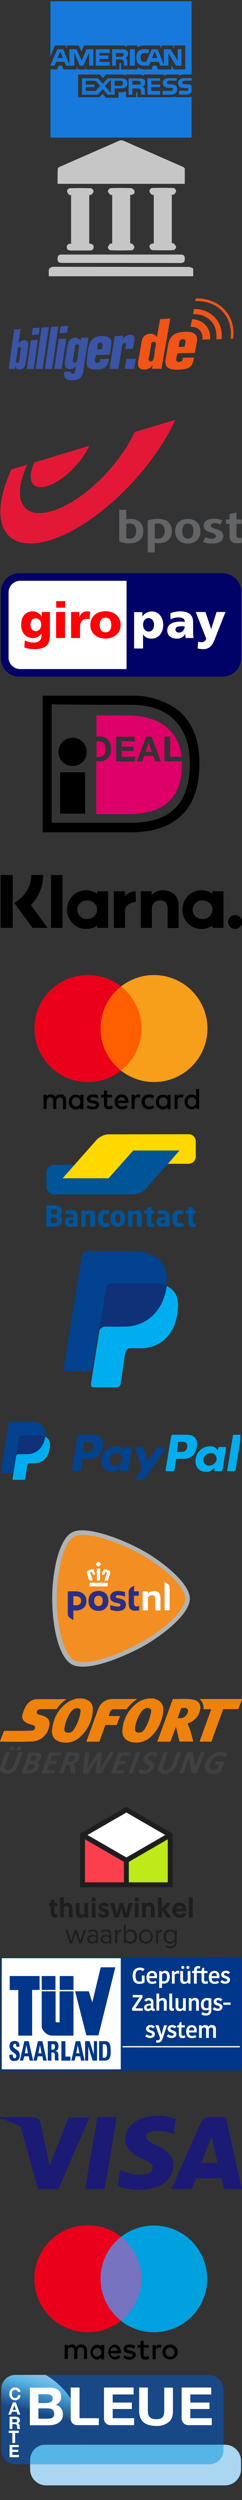 <svg width="192" height="1980" id="Logos" xmlns="http://www.w3.org/2000/svg" xmlns:xlink="http://www.w3.org/1999/xlink" viewBox="0 0 192 1980"><rect x="0" y="0" width="192" height="1980" fill="#333333" stroke="none"/><style>.st0{fill:#1679db}.st2{fill:#f05417}.st3{fill:#3a54a6}.st4{fill:#e31837}.st7{fill:#fff}.st20{fill:#ef820c}.st21{fill:#404040}.st22{fill:#1b1b76}.st23{fill:#005498}.st26{fill:#eb001b}.st35{opacity:.71}.st36{fill:#00378a}.st38{fill:#dd0069}.st39{fill:#1e1e1e}</style><g id="AmericanEx"><path class="st0" d="M135.5 72H129v3h6.5c3.2 0 5-1.4 5-4.3 0-1.4-.3-2.2-.9-2.8-.7-.7-1.9-1-3.6-1.1l-1.7-.1c-.5 0-.9 0-1.2-.2-.4-.1-.7-.5-.7-1 0-.4.1-.9.5-1.2.3-.2.7-.4 1.3-.4h6v-2h-6.5c-3.3 0-4.5 1.8-4.5 3.7 0 4.2 3.7 3.9 6.6 4 .6 0 .9 0 1.1.2.2.2.4.5.4.8l-.4.9c-.4.4-.8.5-1.4.5zM92 47h3.5c1.1 0 1.8.2 2.3.7.6.6.5 1.8.5 2.6V52h2.7v-2.5c0-1.2.2-1.8-.3-2.4-.3-.4-.7-.8-1.4-1.1.8-.3 2.3-1.4 2.3-3.5 0-1.5-.6-2.3-1.6-2.9-1-.6-2.2-.6-3.8-.6H89v13h3v-5zm0-5h4c.6 0 1.1-.2 1.5 0s.7.5.7 1.1-.2 1.2-.7 1.4c-.4.3-.9.5-1.5.5h-4v-3z"/><path class="st0" d="M40 1v43.9l3.6-8.9h8.2l1.1 2.4V36h9.6l2.1 4.8 2.1-4.8h30.6c1.4 0 2.6.5 3.6 1.3V36h8v1.3c2-.8 3.6-1.3 5.6-1.3h12.2l1.3 2.4V36h8.9l1.1 2.4V36h9v19h-9l-2-3.1V55h-10.7l-1.2-3h-2.7l-1.2 3h-5.7c-2.2 0-4.4-.9-5.4-1.5V55H96v-4.5c0-.6-.4-.5-.8-.5h-.5v5H68v-2.6l-.6 2.6h-5.5l-.9-2.6V55H50.4l-1.2-3h-2.7l-1.2 3H40v54h112V76.5c-1 .6-2.8.5-4.5.5H139v-.8c-1 .8-2.4.8-4 .8h-26v-3.9c0-.5.2-.1-.4-.1h-.6v4h-8v-4.6c-2 .6-3.3.6-4.7.6H94v4.4H83.9l-2.4-3.1-2.7 2.7H62V59h17.2l2.4 2.8 2.6-2.8h11.4c1.3 0 3.4.1 4.4 1v-1h10.2c1 0 2.8.2 3.8 1v-1h15.9v1.1c.8-.7 2.4-1.1 3.8-1.1h8.3v1c1-.7 2.5-1 4.2-1h5.8V1H40z"/><path class="st0" d="M87 49h-8v-2.3h7V44h-7v-2h8v-3H76v13h11v-3zm54.3 16.7c0 4.2 3.7 3.9 6.7 4 .5 0 .9 0 1.1.2.2.2.4.5.4.8l-.4.9c-.3.3-.7.3-1.3.3H142v3h5.8c2 0 3.2-.8 4.2-1.9v-4.9l-.2-.3c-.7-.7-1.8-1-3.6-1.1h-1.7c-.5 0-.9 0-1.2-.2-.4-.1-.7-.5-.7-1 0-.4.1-.9.5-1.2.3-.2.7-.4 1.3-.4h5.7v-2h-6.2c-3.4.1-4.6 1.9-4.6 3.8zM114.5 52h3.7l1.2-3h6.6l1.2 3h6.4v-9.9l6 9.9h4.4V39h-3v9.1l-5.7-9.1H130v12.4L125.1 39h-4.7L116 49h-1.4c-.8 0-1.7 0-2.2-.6-.6-.7-.9-1.6-.9-3s.4-2.3.9-2.8c.6-.6 1.3-.6 2.4-.6h3.2v-3h-3.3c-2.2 0-3.8.4-4.8 1.5-1.4 1.4-1.7 3.2-1.7 5.1 0 2.4.6 3.9 1.7 5s3.1 1.4 4.6 1.4zm8.2-11.3l2.2 5.3h-4.3l2.1-5.3zM103 39h4v13h-4V39zM52.3 52H59V41.7L63.3 52h2.8l4.6-10.3V52H74V39h-5.4l-3.8 9-4.1-9H55v12.4L50.2 39h-4.7l-5.6 13h3.4l1.2-3h6.6l1.2 3zm-6.7-6l2.2-5.3L50 46h-4.4zm69.6 19.2c0-1.5-.6-2.1-1.6-2.7-1-.6-2.2-.4-3.8-.4H102v13h3v-5h4c1.1 0 1.9.1 2.4.6.6.6.6 1.8.6 2.6V75h3v-2.8c0-1.2-.1-1.8-.5-2.4a3 3 0 0 0-1.5-1.1c.8-.4 2.2-1.4 2.2-3.5zm-4.2 1.7c-.4.2-.9.1-1.6.1H105v-3h4.5c.6 0 1.1.2 1.5.4.4.2.7.6.7 1.2s-.3 1-.7 1.3zm16-2.9v-2h-10v13h10v-2.9l-7-.1v-3h7v-2h-7v-3h7zm-31.3-2H85.6l-4 4.3-3.9-4.3H65v13h12.5l4-4.4 3.9 4.4H91v-5h4.5c2.8 0 5.5-.4 5.5-4 0-3.7-2.8-4-5.3-4zM75.9 72H68v-3h7v-2h-7v-3h8l3.5 4-3.6 4zM88 73.6l-4.8-5.4L88 63v10.6zm7.6-5.6H91v-4h4.7c1.1 0 1.9.8 1.9 1.9 0 1.2-.8 2.1-2 2.1z"/></g><path d="M38.7 213.6c.8-1.8 2.2-2.3 4.1-2.3l106.8.1c1.3 0 2.5.8 3.7 1.2v6.2H38.7v-5.2zm107.9-68H45.7c0-4.1-.1-8 .1-11.9 0-.5.8-1.3 1.4-1.5l47.7-20.9c.8-.3 2-.2 2.9.1a22046 22046 0 0 1 47.2 20.7c.7.3 1.6 1 1.6 1.6v11.9zm-75.8 47.3c2.1.1 3.6.8 3.5 3-.2 2.3-1.9 2.5-3.8 2.5H56.8c-1.8 0-3.6-.1-3.8-2.4-.2-2.2 1.2-3 3.4-3v-38.4c-.5-.1-1.4-.1-1.7-.5-.7-.8-1.6-1.9-1.5-2.9 0-.8 1.3-2.1 2-2.1a241 241 0 0 1 17 0c.7 0 1.9 1.4 2 2.2s-.7 1.9-1.4 2.7c-.4.4-1.2.4-2 .5v38.4zm18.2-.1v-38.3c-.5-.1-1.2 0-1.5-.3-.8-.9-2-2-1.9-2.9s1.5-2.3 2.4-2.3c5.3-.2 10.7-.2 16 0 1 0 2.5 1.4 2.7 2.4.4 2.2-1.3 2.9-3.4 3v38.3c.6.2 1.5.2 1.9.6.7.7 1.5 1.9 1.4 2.7s-1.3 2.2-2 2.2c-5.7.2-11.3.2-17 0-.7 0-2-1.4-2-2.1 0-.9.8-2 1.5-2.9.3-.3 1.2-.3 1.9-.4zm33 0v-38.3c-.7-.2-1.6-.2-2.1-.7-.7-.8-1.4-1.9-1.3-2.8.1-.8 1.2-2 1.8-2.1 5.8-.2 11.5-.2 17.3 0 .7 0 1.9 1.4 2 2.2.1.9-.7 1.9-1.4 2.7-.4.4-1.2.4-2 .5v38.3c.6.1 1.3 0 1.7.4.7.8 1.8 1.9 1.7 2.8-.1.9-1.4 2.3-2.1 2.3-5.6.2-11.2.2-16.8 0-.8 0-2.1-1.6-2.2-2.5-.3-2 1.4-2.6 3.4-2.8zm-25.9 15.4H49.4c-3.1 0-3.9-.9-3.7-3.8.1-1.9 1-2.8 2.9-2.8h93.9c2 0 3.9-.1 4.1 2.7.2 3-.6 4-3.8 4l-46.7-.1z" fill="#c6c6c6" id="Bank"/><g id="Billiger"><g id="cmisc2svg" transform="translate(-535.3 -589.2)"><g id="cg7781" transform="translate(4 -4)"><path id="cpath5" class="st2" d="M691.9 861.8c.7-5.7-3.3-10-9.4-9.7l1.1-6.1c8.8.2 15.3 7.1 14.4 16l-6.2.2.1-.4"/><path id="cpath7" class="st2" d="M686.7 829.6c18.4-.6 32 13.2 29.6 31.8l-2.1.1c2.4-17.6-10.4-30.6-28-29.8l.5-2.1"/><path id="cpath9" class="st2" d="M685.2 837.9c13.5-.1 23.5 10.2 21.9 23.9l-4.1.2c.2-5.2-.3-10-3.9-14.1a17.9 17.9 0 0 0-14.6-5.8l.7-4.2"/><path id="cpath11" class="st3" d="M545.5 869.2c.4-1.6 2.1-1.5 2.3 0 .1.8-.3 2.1-.4 3-.3 2.2-.2 5.2-1.1 7.3-.6 1.4-2 1.6-2.3 0-.1-.8.3-2 .4-2.7l1.1-7.6zm-7.3 16.2h4.8l.3-2.3h.1c.6 2.3 2.3 3.1 4.6 2.6 2.2-.5 3-2.1 3.5-4.2.5-2.3.7-4.7 1.1-7 .3-2.4.8-4.8 1-7.2.1-1.5.3-3.3-1.1-4.2-2.1-1.4-5.2.2-6.4 2.1h-.1l1.6-11.4-5.1.4-4.3 31.2"/><path id="cpath13" class="st3" d="M552.6 885.4h5.4l3.3-23-5.5.3-3.2 22.7zm3.9-27l5.5-.3.8-5.4-5.5.4-.8 5.3"/><path id="cpath15" class="st3" d="M559.6 885.4h5.5l4.9-33.2-5.7.4-4.7 32.8"/><path id="cpath17" class="st3" d="M566.9 885.4h5.7l5-33.7-5.8.4-4.9 33.3"/><path id="cpath19" class="st3" d="M574.3 885.4h5.9l3.7-24-6 .3-3.6 23.7zm4.2-28.3l6-.3.9-5.6-6 .4-.9 5.5"/><path id="cpath21" class="st3" d="M590.8 867.4c.4-2 3-2 3.2 0 .1 1.1-.4 2.5-.5 3.6-.4 2.5-.3 5.7-1.2 8.1-.7 1.8-3 2-3.2-.1-.1-1 .4-2.3.5-3.3l1.2-8.3zm-8 12.3c-.4 2.2-.1 4.8 2.3 5.6a6 6 0 0 0 6.3-2.1h.1c-.2 1.4-.3 3-.7 4.3-.3 1.1-.6 1.8-1.9 1.7-1-.1-1.7-.5-1.3-1.6h-5.3c-.5 3.2-.1 5.8 3.5 6.5 3 .6 7.7.4 9.8-2.2 1.9-2.3 2-6.5 2.4-9.4l3.5-22-5.9.3-.4 2.3h-.1c-1.7-3.5-6.7-3.1-8.8-.1-1.2 1.7-1.4 3.7-1.7 5.7l-1.8 11"/><path id="cpath23" class="st3" d="M600.2 877.9c-.3 2.4-.6 5.3 1.7 6.8 2.2 1.5 5.9 1.2 8.4 1 5.1-.5 6.8-3.5 7.5-8.3l-6.9.1c-.1.8-.2 1.9-.8 2.5-.8.8-3 .8-3.4-.4-.4-1.2.6-3.9.8-5.2l10.8-.2 1.3-8c.3-2.5.2-4.9-2.4-6-2.5-1.2-5.9-.9-8.6-.4-7.8 1.6-7.4 11.8-8.4 18.1zm8.6-11.7c.4-2.1 3.6-2.4 3.8-.2.1 1.1-.4 2.6-.6 3.8l-3.7.1.5-3.7"/><path id="cpath25" class="st3" d="M618.2 885.4h7l2.4-14.5c.2-1.5.2-3.7.9-5 .8-1.4 2.7-1.5 2.8.1.1 1.1-.5 2.6-.7 3.7l6.2-.2 1.2-7.2c.7-6.1-7-4.3-9.2-.6h-.1l.4-2.6-6.8.3-4.1 26"/><path id="cpath27" class="st3" d="M630.2 885.4h7.4l1.4-8.1-7.4.1-1.4 8"/><path id="cpath29" class="st2" d="M641.1 878.5c-.5 2.7-.8 6 2.3 7a7.7 7.7 0 0 0 8.8-3h.1l-.5 2.8h7.6l7-39.9-8.1.6-2.5 14.2h-.1c-2-3.7-8.1-3.3-10.5-.3-1.3 1.6-1.5 3.9-1.9 5.9l-2.2 12.7zm10.2-13c.4-2.1 3.7-2.2 3.7.1 0 1.2-.4 2.5-.6 3.7-.5 2.7-.5 6.2-1.5 8.7-.8 1.9-3.4 2.1-3.7-.1-.1-1.1.5-2.6.7-3.7l1.4-8.7"/><path id="cpath31" class="st2" d="M662.8 877c-.5 3-.6 6.5 2.7 8 2.9 1.3 6.9 1 10 .8 2.6-.2 5.5-.7 7.3-2.8 1.6-1.8 2-4.3 2.4-6.6l-8.8.1c-.2 1.3-.2 2.6-1.6 3.1-1.1.5-3.2.4-3.6-.9-.5-1.4.7-4.2.9-5.7l13.8-.3 1.7-9.1c1.3-8.2-7.4-8.2-13.4-7.2-6.2 1-8.6 4.7-9.7 10.6a348 348 0 0 1-1.7 10zm10.9-13.2c.4-2.3 4.9-2.8 4.8-.1 0 1.3-.5 2.8-.8 4.1l-4.7.2.7-4.2"/></g></g></g><g id="DBPost"><path class="st4" d="M139.1 332.5C120 374.2 75.4 417 39.4 427.9c-36.1 10.9-49.6-14.2-30.3-56.2l12.5-3.7c-12.7 27.4-3.8 43.9 19.8 36.7 23.6-7.1 52.9-35.2 65.4-62.5l32.3-9.7z"/><path class="st4" d="M27.3 366.2c-6.5 14-1.9 22.4 10.1 18.8s27-17.9 33.4-31.9l-43.5 13.1z"/><path d="M126 430.2c-1.2 0-2.5-.2-3.2-.4v7.7h-5.6v-25.2c1.6-.7 4.8-1.4 8.1-1.4 7.1 0 11 3.6 11 9.7 0 5.8-3.6 9.6-10.3 9.6zm-.6-15.6c-1 0-2.1.2-2.6.4v11.3c.4.2 1.6.3 2.6.3 3.5 0 5.3-2.5 5.3-6 0-3.8-1.9-6-5.3-6zm23.6 15.9c-6.4 0-10-4.2-10-9.8s3.6-9.7 10-9.7 10 4.2 10 9.7c0 5.6-3.6 9.8-10 9.8zm0-15.9c-2.9 0-4.4 2.3-4.4 6s1.5 6 4.4 6c3 0 4.4-2.2 4.4-6 .1-3.7-1.4-6-4.4-6zm19.2 15.9c-2.8 0-5.5-.6-7.1-1.4l1.8-3.6c1.1.6 3.6 1.2 5.1 1.2 2 0 3.3-.8 3.3-2.1 0-1.4-1.4-2-3.4-2.6-2.8-.9-6.3-2-6.3-5.7 0-3.3 2.9-5.5 8.1-5.5 2.8 0 5.1.6 6.8 1.4l-1.7 3.2a11 11 0 0 0-4.4-1.1c-1.9 0-3.1.8-3.1 1.9 0 1.4 1.4 2 3.4 2.6 2.9.9 6.5 1.9 6.5 5.7 0 3.7-3.1 6-9 6zm20.2-.2c-4.3 0-6.3-2-6.3-5.9v-9.5h-2.8v-3.5h2.8v-4.2l5.5-1.3v5.5h4.1v3.5h-4.1v9.2c0 1.5 1.1 2 2.5 2 .6 0 1.2-.1 1.6-.3v3.9c-.6.4-2 .6-3.3.6zm-74.7-9.7c0 6.1-3.9 9.7-11 9.7a21 21 0 0 1-8.1-1.4v-25.2h5.6v7.7c.7-.2 2-.4 3.2-.4 6.7-.1 10.3 3.8 10.3 9.6zm-5.6 0c0-3.5-1.8-6-5.3-6-1 0-2.2.2-2.6.3v11.3c.5.2 1.6.4 2.6.4 3.4 0 5.3-2.2 5.3-6z" fill="#636466"/></g><g id="GiroPay"><g id="elayer1"><path id="e_92653320" d="M.7 468.7c0-8.1 6.6-14.7 14.8-14.7h161c8.2 0 14.8 6.6 14.8 14.7v52.5c0 8.1-6.6 14.7-14.8 14.7h-161C7.3 536 .7 529.4.7 521.3v-52.6z" fill="#000268"/><path id="e_92186184" class="st7" d="M6.8 469.2v51.5c0 5.1 4.1 9.2 9.2 9.2h84.4V460H16a9.2 9.2 0 0 0-9.2 9.2zm115.4 25.5c0 3.3-1.6 5.5-4.3 5.5-2.4 0-4.4-2.3-4.4-5.3 0-3.1 1.7-5.4 4.4-5.4 2.7.1 4.3 2.5 4.3 5.2zm-15.8 18.9h7.1v-11.2h.1c1.3 2.5 4 3.4 6.5 3.4 6.1 0 9.4-5.1 9.4-11.1 0-5-3.1-10.4-8.8-10.4-3.2 0-6.2 1.3-7.7 4.2v-3.7h-6.6v28.8zm32.8-14.9c0-2 1.9-2.7 4.3-2.7l3 .1c0 2.4-1.7 4.9-4.4 4.9-1.6 0-2.9-.8-2.9-2.3zm14.4 6.6c-.3-1.6-.4-3.2-.4-4.9v-7.7c0-6.3-4.5-8.5-9.8-8.5-3 0-5.7.4-8.2 1.5l.1 4.8c2-1.1 4.3-1.5 6.6-1.5 2.6 0 4.7.8 4.7 3.6-.9-.2-2.2-.3-3.3-.3-3.8 0-10.6.8-10.6 7 0 4.5 3.6 6.5 7.7 6.5a7 7 0 0 0 6.5-3.7h.1l.2 3.2h6.4zm3.2 8.3c1.5.3 2.9.5 4.4.5 6.5 0 8.1-5 10.1-10.2l7.6-19.2h-7.1l-4.2 13.4h-.1l-4.5-13.4h-7.7l8.3 21.1a3.6 3.6 0 0 1-3.6 2.8c-1 0-1.9-.1-2.8-.4l-.4 5.4z"/><path id="e_47303032" d="M24.2 494.8c0-2.8 1.4-5.1 4-5.1 3.2 0 4.5 2.6 4.5 4.9 0 3.2-2 5.3-4.5 5.3-2.1-.1-4-1.9-4-5.1zm15.4-10.1h-6.4v3.7h-.1a8.2 8.2 0 0 0-7-4.2c-6.4 0-9.3 4.6-9.3 10.7s3.5 10.4 9.2 10.4a8 8 0 0 0 6.9-3.5h.1v1.1c0 4-2.2 6-6.3 6-3 0-4.8-.6-7-1.7l-.4 5.6c1.7.6 4.5 1.3 7.9 1.3 8.3 0 12.4-2.7 12.4-11.2v-18.2zm12.1-8.6h-7.1v5.2h7.1v-5.2zm-7.2 29.2h7.1v-20.6h-7.1v20.6zm27-20.9a18 18 0 0 0-2.4-.2c-3.1 0-4.9 1.7-6.1 4.3h-.1v-3.8h-6.5v20.6h7.1v-8.7c0-4 1.9-6.4 5.2-6.4.8 0 1.6 0 2.4.2l.4-6zm12.2 16.4c-3.3 0-4.6-2.7-4.6-5.8s1.3-5.8 4.6-5.8 4.6 2.7 4.6 5.8c.1 3-1.3 5.8-4.6 5.8zm0 4.9c6.8 0 12-4 12-10.8s-5.2-10.8-12-10.8-12 4-12 10.8c0 6.9 5.2 10.8 12 10.8z" fill="#ff0007"/></g></g><g id="PP"><path id="jpath219_2_" d="M89.7 1016.4h30.2c16.6 0 22.6 8.3 21.2 20.5-1.4 19.8-13.8 30.9-29.5 30.9h-8.3c-2.1 0-3.5 1.4-4.2 5.5l-3.4 22.7c0 1.4-1.4 2.1-2.1 2.8H74.5c-2.1 0-2.8-1.4-2.1-4.2l11.7-73.6c.7-3.2 2.1-4.6 5.6-4.6" fill="#00aeef"/><path id="jpath249_2_" d="M70.3 991h30.2c8.3 0 18.5 0 25.4 6.2a19.6 19.6 0 0 1 6.2 17.3c-2.1 23.3-15.9 35.8-34.4 35.8H82.5c-2.8 0-4.2 1.4-4.8 6.2l-4.2 26.8c0 2.1-1.4 2.8-2.1 2.8H53c-2.1 0-2.8-1.4-2.1-4.8l13.9-85.5c0-3.4 2-4.8 5.5-4.8" fill="#03428e"/><path id="jpath259_2_" d="M78.6 1054.2l5.5-33.7c.7-2.8 2.1-4.2 5.5-4.2h30.2c4.8 0 9 .7 12.5 2.1-2.8 20.5-16.6 32.3-33.7 32.3H83.5c-2.1.1-3.5.8-4.9 3.5" fill="#0e3178"/></g><g id="PayPal"><g id="kg209_1_"><g id="kg211_1_"><g id="kg15_1_"><defs><path id="SVGID_1_" d="M.7 1126h190v46H.7z"/></defs><clipPath id="SVGID_2_"><use xlink:href="#SVGID_1_" overflow="visible"/></clipPath><path id="kpath219_1_" d="M17.5 1136.9h13c7.1 0 9.7 3.6 9.1 8.8-.6 8.5-5.9 13.3-12.7 13.3h-3.6c-.9 0-1.5.6-1.8 2.4l-1.5 9.7c0 .6-.6.9-.9 1.2H11c-.9 0-1.2-.6-.9-1.8l5-31.6c.4-1.4 1-2 2.4-2" clip-path="url(#SVGID_2_)" fill="#00aeef"/></g></g><g id="kg221_1_"><g id="kg25_1_"><defs><path id="SVGID_3_" d="M.7 1126h190v46H.7z"/></defs><clipPath id="SVGID_4_"><use xlink:href="#SVGID_3_" overflow="visible"/></clipPath><path id="kpath229_1_" d="M73.8 1136.3c4.5 0 8.5 2.4 7.9 8.2-.6 7.1-4.5 10.9-10.3 10.9h-5c-.9 0-1.2.6-1.2 1.8l-.9 6.5c-.3.9-.6 1.5-1.5 1.5h-4.7c-.9 0-1.2-.6-.9-1.5l4.2-25.6c.3-1.2.6-1.8 1.5-1.8h10.9zm-7.9 13.6h3.9c2.4 0 4.2-1.8 4.2-4.7 0-1.8-1.2-3.3-3.3-3.3h-3.9l-.9 8zm28.9 13.2c.6-.3.9-.6.9 0l-.3 1.2c0 .6.3.9.9.9h4.5c.6 0 1.2-.3 1.2-1.5l2.7-16.5c0-.9 0-1.2-.6-1.2h-4.7c-.3 0-.6.3-.9.9l-.3 1.2c0 .6-.3.6-.6 0-.9-1.8-3-2.7-5.6-2.7-6.8.3-11.2 5-11.5 11.5-.3 5 3.3 8.8 7.9 8.8 3.1.1 4.6-.8 6.4-2.6m-3.5-2.3c-3 0-4.7-2.4-4.5-5 .3-2.7 3-5 5.9-5s4.7 2.4 4.5 5c-.2 2.6-3 5-5.9 5m21.5-14.8h-4.5c-.9 0-1.2.6-.9 1.5l5.3 15.9-5.3 7.7c-.6.6 0 1.2.6 1.2h5c.9 0 1.2-.3 1.5-.6l16.5-23.8c.6-.9.3-1.5-.6-1.5h-4.7c-.9 0-1.2.3-1.5.9l-7.1 10-3-10c.2-1-.4-1.3-1.3-1.3" clip-path="url(#SVGID_4_)" fill="#03428e"/></g></g><g id="kg231_1_"><g id="kg35_1_"><defs><path id="SVGID_5_" d="M.7 1126h190v46H.7z"/></defs><clipPath id="SVGID_6_"><use xlink:href="#SVGID_5_" overflow="visible"/></clipPath><path id="kpath239_1_" d="M148.4 1136.3c4.5 0 8.5 2.4 7.9 8.2-.6 7.1-4.5 10.9-10.3 10.9h-5.3c-.9 0-1.2.6-1.2 1.8l-.9 6.5c-.3.9-.6 1.5-1.5 1.5h-4.7c-.9 0-1.2-.6-.9-1.5l4.2-25.6c.3-1.2.6-1.8 1.5-1.8h11.2zm-7.9 13.6h3.9c2.4 0 4.2-1.8 4.2-4.7 0-1.8-1.2-3.3-3.3-3.3h-3.9l-.9 8zm28.9 13.2c.6-.3.9-.6.9 0l-.3 1.2c0 .6.3.9.9.9h4.5c.6 0 1.2-.3 1.2-1.5l2.7-16.5c0-.9 0-1.2-.6-1.2H174c-.3 0-.6.3-.9.9l-.3 1.2c0 .6-.3.6-.6 0-.9-1.8-3-2.7-5.6-2.7-6.8.3-11.2 5-11.5 11.5-.3 5 3.3 8.8 7.9 8.8 3.1.1 4.9-.8 6.4-2.6m-3.5-2.3c-3 0-4.7-2.4-4.5-5 .3-2.7 3-5 5.9-5s4.7 2.4 4.5 5c-.2 2.6-3 5-5.9 5m19.7 4.4h-4.7a.6.6 0 0 1-.6-.6l4.5-27.7c0-.3.6-.6.9-.6h5c.3 0 .6.3.6.6l-4.5 27.7c-.3.3-.6.6-1.2.6" clip-path="url(#SVGID_6_)" fill="#00aeef"/></g></g><g id="kg241_1_"><g id="kg45_1_"><defs><path id="SVGID_7_" d="M.7 1126h190v46H.7z"/></defs><clipPath id="SVGID_8_"><use xlink:href="#SVGID_7_" overflow="visible"/></clipPath><path id="kpath249_1_" d="M9.2 1126h13c3.6 0 7.9 0 10.9 2.7 2.1 1.8 3 4.5 2.7 7.4-.9 10-6.8 15.3-14.7 15.3h-6.5c-1.2 0-1.8.6-2.1 2.7l-1.8 11.5c0 .9-.6 1.2-.9 1.2h-8c-.9 0-1.2-.6-.9-2.1l5.9-36.6c.1-1.5.9-2.1 2.4-2.1" clip-path="url(#SVGID_8_)" fill="#03428e"/></g></g><g id="kg251_1_"><g id="kg55_1_"><defs><path id="SVGID_9_" d="M.7 1126h190v46H.7z"/></defs><clipPath id="SVGID_10_"><use xlink:href="#SVGID_9_" overflow="visible"/></clipPath><path id="kpath259_1_" d="M12.8 1153.1l2.4-14.4c.3-1.2.9-1.8 2.4-1.8h13c2.1 0 3.9.3 5.3.9-1.2 8.8-7.1 13.9-14.4 13.9H15c-1 0-1.6.3-2.2 1.4" clip-path="url(#SVGID_10_)" fill="#0e3178"/></g></g></g></g><g id="PostNL"><path d="M65.2 1212c13.1 0 34.2 8.3 48.2 16.1 15.4 8.5 37.2 25.9 37.2 37.9 0 12.7-22.3 29.6-37.2 37.9-13.5 7.4-34.2 16.1-47.7 16.1-3.6 0-6.5-.6-8.7-1.8-10.8-5.9-15.6-31.2-15.6-52.3 0-10.6 1.4-21.9 3.7-31.1 2.9-11.1 7-18.4 11.9-21.1 2-1.1 4.8-1.7 8.2-1.7" fill="#b0b3b5"/><path d="M45 1265.9c0 19.4 4.6 43.9 13.9 49 8.4 4.6 31.3-2.2 52.8-14.1 18.5-10.2 35.3-25.3 35.3-34.9 0-9.1-17.1-24.9-35.3-34.9-21-11.5-44.9-18.4-52.8-14-9 4.9-13.9 29.6-13.9 48.9z" fill="#f28e22"/><path class="st7" d="M123.2 1275.4c-.1 0-.1-.1 0 0l-.1-9.1c0-2-.7-2.9-2.3-2.9-.6 0-1.3.2-1.9.6l-1.4.8-.1.2v10.3l-.1.1h-4l-.1-.1v-14.5c0-.2.2-.4.4-.4h3.7l.1.1v1.1l.1.1h.1l.1-.1 1.6-.9c1-.4 2.1-.6 3-.6 3.3 0 5 1.9 5 5.5v9.8l-.1.1-4-.1m7.4 0s-.1-.1 0 0l-.1-22.4.1-.1c.3 0 2.5 1.4 3.2 2.2.5.6.8 1.4.8 2.2v17.9l-.1.1h-3.9"/><path d="M86 1267.9c0 5.3-3.5 7.9-7.9 7.9s-7.9-2.5-7.9-7.9 3.5-7.9 7.9-7.9 7.9 2.4 7.9 7.9m-4.5 0c0-2.9-1.5-4.1-3.4-4.1s-3.4 1.3-3.4 4.1c0 2.6 1.5 4.1 3.4 4.1 2 0 3.4-1.5 3.4-4.1zm25-11.7l-.2-.2c-.3 0-2.6 1.5-3.3 2.2-.5.6-.9 1.4-.9 2.3v9.7c0 4.2 2.4 5.5 5 5.5 1.5 0 2.5-.2 3.1-.5l.2-.4v-2.8l-.1-.1c-.1 0-1.1.4-1.8.4-1.4 0-2.2-.6-2.2-2.8v-5.6l.1-.1h3.6l.1-.1v-2.9c0-.3-.2-.5-.5-.5h-3.3l-.1-.1.3-4m-52.7 4.6c0-.3.2-.5.5-.5H60c5.6 0 8.6 3.4 8.6 7.8s-3.3 7.4-8.6 7.4h-1.7l-.1.1v7.1l-.2.2c-.3 0-2.6-1.5-3.3-2.2-.5-.6-.9-1.4-.9-2.3v-17.6m10.6 7c0-1.9-1.2-3.6-4.4-3.6h-1.7l-.1.1v7l.1.1h1.8c3.7.1 4.3-2.5 4.3-3.6zm33.7-.6c-.9-.6-2-.8-3-1.1l-1-.2c-1.3-.3-2.3-.5-2.3-1.3 0-.7.7-1.2 1.8-1.2 1.4 0 3.2.3 5.3 1 .1 0 .2 0 .3-.2v-3c0-.2-.1-.4-.4-.5-.8-.1-3-.7-4.8-.7-2 0-3.7.4-4.8 1.3a4.3 4.3 0 0 0-1.8 3.6c0 3.3 2.7 4 5.3 4.6l.5.1c1.2.3 2.4.5 2.4 1.5 0 .3-.1.5-.3.8-.3.3-.8.5-1.8.5-1.7 0-4.7-.8-5.7-1.1h-.1l-.2.2v3c0 .2.1.4.3.5 0 0 2.7.9 5.3.9 4.5 0 6.8-1.8 6.8-5 0-1.7-.6-2.9-1.8-3.7" fill="#292e86"/><path class="st7" d="M71.5 1256.4c-.4 0-.5-.2-.5-.6v-1.6c0-.4.3-.7.7-.7h13c.4 0 .7.3.7.7v1.6c0 .4-.2.6-.5.6H71.5m11.7-4.6l-.3-.1a195.3 195.3 0 0 1 1.9-5.8c.1-.3 0-.6-.3-.7l-.7-.2h-.1l-.3.1-.7 1.9c0 .1-.1.2-.3.2H81l-.2-.1v-.2c.4-1.3.7-2.4 1.3-3.5.1-.2.3-.5.8-.5h.3l1.6.4 1.4.5c1.5.5 1.4 1.6 1.1 2.7l-1.5 4.5-.3.7c-.1.2-.2.2-.4.2l-1.9-.1zm-6 0c-.3 0-.3-.4-.3-.4l-.1-8.7.1-.4.2-.1h2l.2.1.1.4-.1 8.7s0 .4-.3.4h-1.8zm-5.9 0l-.4-.2-.3-.7c-.5-1.4-1.4-3.8-1.5-4.5-.3-1.1-.3-2.1 1.1-2.7l1.4-.5 1.6-.4h.3c.5 0 .7.3.8.5l1.3 3.5v.2l-.2.1H74c-.2 0-.3-.1-.3-.2l-.7-1.9-.3-.1h-.1l-.7.2c-.3.1-.4.5-.3.7l1.9 5.4v.4l-.3.1-1.9.1zm6.8-11l-.3-.1c-.6-.5-1.2-1-1.6-1.7-.1-.1-.2-.2 0-.4.5-.7 1.1-1.2 1.7-1.7l.2-.1.2.1c.7.5 1.2 1.1 1.7 1.7.1.2.1.3 0 .4l-1.6 1.7-.3.1z"/></g><g id="Sofort"><path class="st20" d="M0 1379.1l3.2-8.3h16l6.2-.2c1.3-.1 2.3-.8 2.4-2.2.2-1.4-.8-1.8-1.9-2.2-1.8-.6-3.8-.9-5.5-2.1-2.4-1.6-3.2-3.5-2.5-6.3a22 22 0 0 1 2.9-6.9c2.1-3.3 5-5.2 8.9-5.2h23.1a29.7 29.7 0 0 0-7.9 7.9H33.5l-1.8.1c-1.2.2-2.4.7-2.5 2.2-.1 1.4 1 1.9 2.2 2.2 1.4.4 2.8.8 4.2 1.4 2.9 1.3 4.1 3.8 3.6 6.9-1.4 7.8-6.7 12.7-14.7 12.9-8.3.3-16.4.1-24.5.1v-.3z"/><path class="st20" d="M65 1345.1c6.8 1.2 9.5 4.5 8.5 11.4a30.7 30.7 0 0 1-10.8 19.9 16.4 16.4 0 0 1-13.5 3.5c-5.4-.9-8.5-4.4-7.9-9.9 1-9.4 5.1-17 13.2-22.3 1.9-1.2 4.2-1.7 6.3-2.5l4.2-.1zm-10.8 27.2c1.7.1 3.2-.8 4.2-2.2 2.9-4.3 4.7-9.1 5.5-14.3.3-2-.7-2.9-2.7-2.9-2.1 0-3.6 1.1-4.8 2.7-3 4-4.6 8.6-5.3 13.5-.3 2.1.8 3.2 3.1 3.2zm67.9-27.2l.3.3c5.3 1.4 7.8 4.9 7.1 10.4-1 7.5-4.1 14.1-9.5 19.4a17 17 0 0 1-14.7 4.7c-5.9-.9-8.9-4.8-8.1-10.7a28.9 28.9 0 0 1 12.7-21.2c2.4-1.6 5.1-2.4 7.9-2.8l4.3-.1zm-15 23.1c-.1 3.3.8 4.1 3.3 4 2.2-.1 3.6-1.4 4.6-3.2 2.3-3.7 3.7-7.8 4.7-12.1.3-1.3.6-2.8-.7-3.7-1.4-.9-2.9-.6-4.3.2a7 7 0 0 0-1.9 1.5c-3.4 4.2-4.9 9-5.7 13.3zm84.9-22.1l-3 7.5h-11.9l-9.4 25.8h-9.4l9.3-25.7h-6.1c.1-3.1-.6-5.7-3.2-8.1h31.8l1.8-.1"/><path class="st21" d="M166.2 1404.9c-4-2.7-4.7-4.9-2.6-9.5 2.3-5.3 7.2-8.3 12.9-7.8 1.3.1 2.5.4 3.5 1.3.1 1.1-.3 2.1-1.1 2.9-5.4-2.8-10.2-1-12.1 4.6-.6 1.6-1 3.4.5 4.7s3.2 1 5 .4l1.4-3.8-3.2-.2a3 3 0 0 1 .8-2.4h6.7c-.8 2.9-1.7 5.6-3 8.2-.6 1.2-2.4.7-3.4 1.5l-5.4.1zM0 1399.3c1.6-2.9 2.3-6.1 3.6-9.2l.8-2.1c1.1-.5 2.1-.6 3.4 0l-2.2 6-1.4 3.8c-.4 1.3-1.1 2.7.3 3.7 1.4.9 2.9.5 4.3-.4 1.2-.8 1.8-2 2.3-3.3l3.6-9.9c1.1-.4 2.2-.6 3.4 0-1.6 4-2.7 8.2-4.6 12.1-1.3 2.6-3.7 3.8-6.2 4.7H3.1c-1.1-.6-2.2-1.2-2.9-2.3-.2-.9-.2-2-.2-3.1zm128.3 5.6c-2.9-1.9-3.4-3.1-2.2-6.5l3.8-10.4a4 4 0 0 1 3.4-.1l-2.1 5.9c-.5 1.4-1.1 2.7-1.5 4.1-.4 1.2-1 2.5.2 3.5s2.7.7 4 0 2.1-1.9 2.6-3.2l3.7-10.2c1.1-.4 2.2-.6 3.4 0-1.5 4.1-2.7 8.2-4.6 12.1-1.2 2.5-3.7 3.7-6.1 4.7l-4.6.1zm-16.6 0l-1.7-1.2c-.2-1.1.3-2 1-2.9 4.4 2.1 6.4 1.7 7.5-1.4-.2-1.2-1.4-1.6-2.3-2.1-2.7-1.6-3.2-3.3-1.7-6.1 2-3.5 6.8-4.8 10.2-2.8.3 1.1-.4 1.9-.8 2.9-1.4-.6-2.7-1.5-4.1-1.1-1.1.2-1.9.8-2.2 1.9-.3 1 .5 1.5 1.2 1.9 1.7 1 3.8 1.6 3.6 4.1a7.2 7.2 0 0 1-4.3 5.8l-2.2 1h-4.2z"/><path class="st20" d="M135.2 1379.4h-10.4l12.3-33.8c5.5.2 11.1-.6 16.5.6 4.5 1 6.2 4.3 5 8.8a14.4 14.4 0 0 1-8.1 9.3l-1.5.7-.2.2c2.1 4.4 3.3 9.2 4.5 14.1h-10.9l-2.8-11.7-4.4 11.8zm8.6-26.6l-2.9 8c1.9.1 3.5.1 5-.7 1.9-1 3.8-4.3 3.2-5.8-.9-2.3-3.1-1.4-4.8-1.6l-.5.1zm-60.2 13.4l-4.8 13.2H68.5l5.4-14.9 3.8-10.4c2.1-5.6 5.7-8.3 11.6-8.5H109a29 29 0 0 0-8.6 8.1c-3.1 0-6.2.1-9.3 0-2.2-.1-3.6.6-4 2.8l-.9 2.6h9l-2.6 7.1h-9z"/><path class="st21" d="M75.8 1404.3l1.2-11.1-5.4 8.9c-1.7 2.8-2.3 3.1-5.9 2.3l1.7-16.2c1.2-.7 2.3-.6 3.6-.3l-1.6 12.3.3.1c2.2-3.6 4.4-7.1 6.5-10.8 1.1-2 2.6-2.1 4.7-1.6l-1.5 13.2 7.8-13.2c1-.5 2-.5 3-.2.1.9-.5 1.4-.8 2l-7.8 12.6c-1.5 2.5-2.7 2.9-5.8 2zM150 1392l-4.5 12.3c-1 .4-1.9.4-3.1 0l1.9-5.4 3-8.3c1.2-3.2 2-3.6 5.6-2.7.9 3.4 1.3 7.1 2 11.3l4.2-11.3c1-.4 1.9-.6 3.1 0l-4.3 11.9-.7 1.8c-1.1 3-1.4 3.2-5.1 2.6-.9-3.7-1.3-7.8-2.1-12.2zm-120.8 3.5c2.1.9 2.2 2.4 1.7 4a7.4 7.4 0 0 1-5.5 4.8c-2.7.7-5.3.2-7.9.4-.5-.7-.2-1.2 0-1.6l5-13.7c.4-1 1-1.5 2-1.5l4.9.1c3.5.2 4.6 2.5 2.6 5.5-.7.7-1.6 1.4-2.8 2zm-8 6.4c1.6 0 3.1.3 4.5-.5 1.2-.7 2-1.7 1.7-3.1-.3-1.3-1.6-1.1-2.6-1.2h-1.9l-1.7 4.8zm2.6-7.3c3.8.4 5.7-1.1 4.9-3.9a5.9 5.9 0 0 0-3.5-.3l-1.4 4.2zm34.7 2.2c1.5 2.4.9 5 1.1 7.5-1.3.4-2.4.3-3.6.2-.6-2.2.4-4.6-1.1-6.5-.5-.5-1.3-.4-2.1-.2l-2.4 6.5c-1.1.4-2.2.4-3.4.1l5.8-15.8c.2-.6.8-.9 1.4-.9l6.2.1c2.4.2 3.4 1.8 2.6 4.2-.6 2.1-1.4 3-4.5 4.8zm-3-6.4l-1.6 4.6c4 .2 5.7-1 5.4-3.9-1-1.1-2.4-.6-3.8-.7zm-6.8-2.6c-.4 1.7-.4 1.7-1.2 2.7h-6.1l-1.5 4h5.2c.2 1.1-.3 1.8-.8 2.6H39l-1.7 4.8h6.1c.3 1.1-.2 1.8-.7 2.6h-9.2c-.5-.6-.1-1.2.1-1.7l4.8-13.3c.4-1.2 1.1-1.7 2.4-1.7h7.9zm45.2.1h9.5c.2 1-.3 1.7-.9 2.6h-6.1l-1.5 4.1h5.2c.1 1-.3 1.7-.8 2.6H94l-1.7 4.8h6.2a4 4 0 0 1-.9 2.6h-9.7l6-16.7zm17.4.1l-6 16.4a5 5 0 0 1-3.4 0l5.9-16.3c1.2-.5 2.2-.6 3.5-.1zm-100-4.6c.1 2.4-1 3.2-3.5 2.7-.4-1 0-1.9.8-2.5.8-.7 1.8-.8 2.7-.2zm5.7 0c-.1 2.5-1.1 3.2-3.5 2.6-.3-2.4 1.1-3.5 3.5-2.6z"/></g><path class="st22" d="M179.1 1676.7h-11.9c-3.7 0-6.4 1-8.1 4.7l-23.1 52.3h16.3s2.7-7.1 3.4-8.5h20c.3 2 2 8.5 2 8.5H192l-12.9-57zm-19.2 36.3l6-15.6s1.4-3.4 2-5.4l1 4.7 3.7 16.3h-12.7zm-92.4 20.7h15.6l9.5-57H77.3zM54.6 1677v-.3l-15.3 38.6-1.6-7.5v.1l-5.4-26.1c-.8-3.8-3.5-5.1-6.9-5.1H.3L0 1678a65.2 65.2 0 0 1 16.4 6.4l13.7 49.3h16.3l24.5-56.7H54.6zm70.2 22.4c-5.4-2.7-8.8-4.4-8.8-7.1 0-2.4 2.7-4.7 8.8-4.7 5.1 0 8.8 1 11.5 2l1.4.7 1.7-12.3c-3.1-1-7.8-2.4-13.9-2.4-15.3 0-26.1 7.8-26.1 18.7 0 8.1 7.8 12.9 13.6 15.6 6.1 2.7 8.1 4.4 8.1 7.1 0 3.7-4.7 5.4-9.2 5.4-6.1 0-9.5-1-14.6-3.1l-2-1-2 12.9a45 45 0 0 0 17.3 3.1c16.3 0 26.8-7.5 27.1-19.3 0-6.4-4.1-11.5-12.9-15.6z"/><g id="Bancontact"><path class="st23" d="M142.4 911.1h-36.7l-3.8 4.2L89.8 929l-3.8 4.2H49.9l3.7-4.3 1.7-2 3.7-4.3H42.4c-3 0-5.5 2.6-5.5 5.7v12c0 3.1 2.5 5.7 5.5 5.7h63.8c3 0 7.2-1.9 9.2-4.2l9.7-11 17.3-19.7z"/><path d="M149.8 898.3c3 0 5.5 2.6 5.5 5.7v12c0 3.1-2.5 5.7-5.5 5.7h-16.6l3.7-4.2 1.8-2.1 3.7-4.2h-36.7l-19.6 22H49.7l26.1-29.5 1-1.1c2.1-2.3 6.2-4.2 9.3-4.2h1.3l62.4-.1z" fill="#ffd800"/><path class="st23" d="M155.3 971.1v-1.7c0-.2-.1-.4-.5-.4h-1.1c-.3 0-.6 0-.6-.2l-.1-.9v-6.6h1.8l.3-.1.1-.3v-1.8l-.1-.3-.3-.1H153v-2.4l-.1-.3-.3-.1-2.7.5-.3.1-.1.3v1.8h-1.8l-.3.1-.1.3v1.5l.1.3.3.2 1.8.3v6.6l.2 2c.2.5.4.9.7 1.2s.7.5 1.2.6l1.6.1h.9l.9-.1c.2-.2.3-.3.3-.6m-9.8-.2v-2l-.1-.3-.3-.1-1.2.1h-1.5l-.7-.1-.6-.4-.4-.8-.1-1.3v-1.9l.1-1.3.4-.8.6-.4.7-.1h1.5l1.2.1.3-.1.1-.3v-2l-.1-.3-.4-.2-1.2-.2-1.8-.1c-1.6 0-2.9.5-3.8 1.5-.9 1-1.5 2.4-1.5 4.3v1.9a6 6 0 0 0 1.5 4.3 5 5 0 0 0 3.8 1.5l1.8-.1 1.2-.2.4-.2.1-.5m-14.6-2.4l-.9.3-1 .1c-.5 0-.8 0-1.1-.2s-.3-.4-.3-.9v-.2l.1-.7c0-.2.2-.4.3-.5l.6-.3 1-.1h1.3v2.5zm3.5-5.5c0-.8-.1-1.5-.4-2.1-.2-.6-.6-1-1-1.4-.5-.4-1-.7-1.6-.8-.7-.2-1.4-.3-2.2-.3l-2.2.1-1.7.3c-.3.1-.4.2-.4.5v1.8l.1.3.3.1h3.9c.5 0 .9.1 1.2.3s.5.6.5 1.3v.8h-1.2c-1.9 0-3.4.3-4.2.9-.9.6-1.3 1.6-1.3 2.9v.2c0 .8.1 1.4.3 1.8.2.5.5.9.9 1.2l1.2.7 1.5.2a5 5 0 0 0 3.1-1.1v.4l.1.3.3.1h2.5l.3-.1.1-.3-.1-8.1zm-12 8.1v-1.7c0-.2-.1-.4-.5-.4h-1.1c-.3 0-.6 0-.6-.2l-.1-.9v-6.6h1.8l.3-.1.1-.3v-1.8l-.1-.3-.3-.1h-1.8v-2.4l-.1-.3-.3-.1-2.7.5-.3.1-.1.3v1.8h-1.9l-.3.1-.1.3v1.5l.1.3.3.2 1.8.3v6.6l.2 2c.2.5.4.9.7 1.2.3.3.7.5 1.2.6l1.6.1h.9l.9-.1c.2-.2.4-.3.4-.6m-9.9 0v-7.5c0-.7 0-1.4-.2-2-.1-.6-.3-1.2-.6-1.6-.3-.5-.7-.8-1.2-1.1s-1.2-.4-2-.4c-.7 0-1.4.1-1.9.3l-1.8.9v-.6l-.1-.3-.3-.1h-2.5l-.3.1-.1.3v12l.1.3.3.1h2.7l.3-.1.1-.3v-8.9l1.1-.5 1-.2.8.1c.2 0 .4.2.5.3l.2.7v8.5l.1.3.3.1h2.7l.3-.1c.5-.1.5-.2.5-.3m-17-5.2c0 1.8-.7 2.8-2 2.8-.7 0-1.2-.2-1.5-.7s-.5-1.2-.5-2.1v-1.6c0-.9.2-1.6.5-2.1s.8-.7 1.5-.7c1.3 0 2 .9 2 2.8v1.6zm3.6-1.6a6 6 0 0 0-1.5-4.2c-.5-.5-1.1-.9-1.8-1.2-.7-.3-1.5-.4-2.4-.4s-1.7.1-2.4.4c-.7.3-1.3.7-1.8 1.2s-.8 1.1-1.1 1.8-.4 1.5-.4 2.4v1.6a6 6 0 0 0 1.5 4.2c.5.5 1.1.9 1.8 1.2.7.3 1.5.4 2.4.4s1.7-.1 2.4-.4c.7-.3 1.3-.7 1.8-1.2s.8-1.1 1.1-1.8.4-1.5.4-2.4v-1.6zm-12.5 6.6v-2l-.1-.3-.3-.1-1.2.1h-1.5l-.7-.1-.6-.4-.4-.8-.1-1.3v-1.9l.1-1.3.4-.8.6-.4.7-.1H85l1.2.1.3-.1.1-.3v-2l-.1-.3-.4-.2-1.2-.2-1.8-.1c-1.6 0-2.9.5-3.8 1.5s-1.5 2.4-1.5 4.3v1.9a6 6 0 0 0 1.5 4.3 5 5 0 0 0 3.8 1.5l1.8-.1 1.2-.2.4-.2.1-.5m-11.1.2v-7.5c0-.7 0-1.4-.2-2-.1-.6-.3-1.2-.6-1.6-.3-.5-.7-.8-1.2-1.1s-1.2-.4-2-.4c-.7 0-1.4.1-1.9.3l-1.8.9v-.6l-.1-.3-.3-.1h-2.5l-.3.1-.1.3v12l.1.3.3.1h2.7l.3-.1.1-.3v-8.9l1.1-.5 1-.2.8.1c.2 0 .4.2.5.3l.2.7v8.5l.1.3.3.1h2.7l.3-.1c.4-.1.5-.2.5-.3M58 968.5l-.9.3-1 .1c-.5 0-.8 0-1.1-.2s-.3-.4-.3-.9v-.2l.1-.7c0-.2.2-.4.3-.5l.6-.3 1-.1H58v2.5zm3.6-5.5c0-.8-.1-1.5-.4-2.1-.2-.6-.6-1-1-1.4-.5-.4-1-.7-1.6-.8-.7-.2-1.4-.3-2.2-.3l-2.2.1-1.7.3c-.3.1-.4.2-.4.5v1.8l.1.3.3.1h3.9c.5 0 .9.1 1.2.3s.5.6.5 1.3v.8h-1.2c-1.9 0-3.4.3-4.2.9-.9.6-1.3 1.6-1.3 2.9v.2c0 .8.1 1.4.3 1.8.2.5.5.9.9 1.2l1.2.7 1.5.2a5 5 0 0 0 3.1-1.1v.4l.1.3.3.1h2.5l.3-.1.1-.3-.1-8.1zm-16.1 3.6c0 .6-.2 1.1-.7 1.5-.4.3-1.3.5-2.4.5h-2v-4.2h2.5c.9 0 1.5.2 1.9.6.3.4.5.9.5 1.4v.2h.2zm-.1-6.7l-.1.7-.4.6-.7.4-1.1.1h-2.5v-3.9h1.7c1.2 0 2 .1 2.4.4.5.3.7.8.7 1.4v.3zm3.9 6.4c0-.8-.2-1.5-.6-2-.4-.6-.8-1-1.5-1.3.6-.3 1.1-.8 1.4-1.3.3-.6.5-1.3.5-2v-.4c0-.9-.2-1.6-.5-2.3-.3-.6-.8-1.1-1.5-1.5-.6-.4-1.4-.6-2.3-.8l-2.9-.2h-2.2l-1 .1-.8.1c-.4.1-.8.2-.9.4-.2.2-.3.6-.3 1.1v13.7c0 .5.1.8.3 1.1.2.2.5.3.9.4l.8.1 1 .1H42l2.8-.2c.9-.1 1.6-.4 2.3-.8.7-.4 1.1-.9 1.5-1.5.4-.7.6-1.5.6-2.5l.1-.3z"/></g><g id="Meastro"><path d="M69 1868.4v-7.1a4.2 4.2 0 0 0-3.9-4.5h-.5c-1.6-.1-3.1.7-3.9 2a4 4 0 0 0-3.7-2c-1.3-.1-2.6.6-3.3 1.7v-1.4h-2.4v11.2h2.5v-6.2c-.2-1.4.8-2.8 2.2-3h.5c1.6 0 2.4 1.1 2.4 3v6.2h2.5v-6.2c-.2-1.4.8-2.8 2.3-3h.5c1.7 0 2.5 1.1 2.5 3v6.2H69zm13.7-5.6v-5.6h-2.5v1.4a4 4 0 0 0-3.5-1.6 6 6 0 0 0 0 11.8c1.4.1 2.7-.6 3.5-1.6v1.4h2.4l.1-5.8zm-9.1 0a3.4 3.4 0 0 1 3.6-3.2 3.4 3.4 0 1 1-.2 6.8 3.3 3.3 0 0 1-3.4-3.3v-.3zm61.3-5.9c.8 0 1.6.1 2.4.4.7.3 1.4.7 1.9 1.2s1 1.2 1.3 1.9c.6 1.5.6 3.2 0 4.7a5.5 5.5 0 0 1-3.2 3.1c-1.5.6-3.3.6-4.8 0-.7-.3-1.4-.7-1.9-1.2s-1-1.2-1.3-1.9a6.4 6.4 0 0 1 0-4.7c.3-.7.7-1.3 1.3-1.9.5-.5 1.2-1 1.9-1.2.7-.2 1.6-.4 2.4-.4zm0 2.4c-.5 0-1 .1-1.4.3l-1.1.7c-.3.3-.6.7-.7 1.2-.4.9-.4 2 0 2.9l.7 1.2c.3.3.7.6 1.1.7.9.4 1.9.4 2.8 0l1.2-.7c.3-.3.6-.7.7-1.2.4-.9.4-2 0-2.9l-.7-1.2c-.3-.3-.7-.6-1.2-.7-.4-.3-.9-.4-1.4-.3zm-38.9 3.5c0-3.5-2.2-5.9-5.3-5.9a6 6 0 0 0 .2 11.8c1.7.1 3.3-.5 4.6-1.6l-1.2-1.8c-.9.7-2.1 1.2-3.3 1.2a3.2 3.2 0 0 1-3.4-2.7H96v-1zm-8.4-1a2.9 2.9 0 0 1 2.9-2.7c1.5 0 2.8 1.2 2.8 2.7h-5.7zm18.7-1.7a8.8 8.8 0 0 0-3.5-1c-1.3 0-2.1.5-2.1 1.3s.8 1 1.9 1.1l1.2.2c2.4.4 3.9 1.4 3.9 3.4s-1.9 3.7-5.1 3.7c-1.7 0-3.4-.5-4.9-1.5l1.2-1.9c1.1.8 2.4 1.2 3.7 1.2 1.7 0 2.6-.5 2.6-1.4 0-.6-.6-1-2-1.2l-1.2-.2c-2.5-.4-3.9-1.5-3.9-3.3 0-2.2 1.8-3.6 4.7-3.6 1.6-.1 3.2.4 4.6 1.2l-1.1 2zm11.7-.7h-4v5.1c0 1.2.4 1.9 1.6 1.9.8 0 1.5-.2 2.2-.6l.7 2.1c-.9.6-2 .9-3.1.9-2.9 0-3.9-1.6-3.9-4.2v-5.1h-2.3v-2.2h2.3v-3.4h2.5v3.4h4v2.1zm8.5-2.5c.6 0 1.2.1 1.7.3l-.8 2.4a4 4 0 0 0-1.5-.3c-1.6 0-2.4 1-2.4 2.9v6.3h-2.4v-11.2h2.4v1.4a3.6 3.6 0 0 1 3-1.8z"/><g id="_Group_"><path fill="#7673c0" d="M77.5 1771.6h37v66.5h-37z"/><path id="_Path_" class="st26" d="M79.8 1804.8a42 42 0 0 1 16.2-33.3 42.4 42.4 0 1 0 0 66.5 42 42 0 0 1-16.2-33.2z"/><path d="M164.4 1804.8a42.3 42.3 0 0 1-68.4 33.3 42.2 42.2 0 0 0 0-66.5 42.3 42.3 0 0 1 68.4 33.2z" fill="#00a1df"/></g></g><g id="MasterC"><path id="XMLID_1775_" d="M52.4 878.3v-7.1c0-2.7-1.7-4.5-4.4-4.5-1.4 0-2.9.4-4 2-.8-1.2-2-2-3.7-2-1.2 0-2.4.4-3.3 1.7V867h-2.4v11.3H37v-6.2c0-2 1.1-3 2.8-3 1.6 0 2.4 1.1 2.4 3v6.3h2.5v-6.2c0-2 1.1-3 2.8-3 1.7 0 2.5 1.1 2.5 3v6.3h2.4zM89 867.1h-4v-3.4h-2.5v3.4h-2.3v2.2h2.3v5.1c0 2.6 1 4.2 3.9 4.2 1.1 0 2.3-.3 3.1-.9l-.7-2.1c-.7.4-1.5.6-2.2.6-1.2 0-1.6-.8-1.6-1.9v-5.1h4v-2.1zm20.8-.3c-1.4 0-2.3.7-3 1.6V867h-2.4v11.3h2.4V872c0-1.9.8-2.9 2.4-2.9l1.5.3.8-2.3c-.4-.2-1.2-.3-1.7-.3zM78.3 868a8.3 8.3 0 0 0-4.6-1.2c-2.9 0-4.7 1.4-4.7 3.6 0 1.8 1.4 3 3.9 3.3l1.2.2c1.3.2 2 .5 2 1.2 0 .9-.9 1.4-2.6 1.4-1.7 0-2.9-.5-3.7-1.2l-1.2 1.9a8 8 0 0 0 4.9 1.5c3.3 0 5.1-1.5 5.1-3.7 0-2-1.5-3-3.9-3.4l-1.2-.2c-1.1-.1-1.9-.4-1.9-1.1 0-.8.8-1.3 2.1-1.3 1.4 0 2.8.5 3.5 1l1.1-2zm65.6-1.2c-1.4 0-2.3.7-3 1.6V867h-2.4v11.3h2.4V872c0-1.9.8-2.9 2.4-2.9l1.5.3.8-2.3a5 5 0 0 0-1.7-.3zm-31.6 5.9c0 3.4 2.4 5.9 6 5.9 1.7 0 2.8-.4 4.1-1.3l-1.2-2c-.9.7-1.9 1-2.9 1-2 0-3.4-1.4-3.4-3.6s1.4-3.6 3.4-3.6a5 5 0 0 1 2.9 1l1.2-2a5.8 5.8 0 0 0-4.1-1.3c-3.6 0-6 2.5-6 5.9zm23 0v-5.6h-2.4v1.4c-.8-1-2-1.6-3.6-1.6-3.2 0-5.6 2.5-5.6 5.9 0 3.4 2.5 5.9 5.6 5.9 1.6 0 2.8-.6 3.6-1.6v1.4h2.4v-5.8zm-9.2 0c0-2 1.3-3.6 3.4-3.6 2 0 3.4 1.6 3.4 3.6s-1.4 3.6-3.4 3.6c-2.1 0-3.4-1.6-3.4-3.6zm-29.5-5.9c-3.3 0-5.6 2.4-5.6 5.9 0 3.6 2.4 5.9 5.8 5.9 1.7 0 3.3-.4 4.6-1.6l-1.2-1.8a5 5 0 0 1-3.3 1.2c-1.6 0-3-.7-3.4-2.8h8.4v-.9c0-3.5-2.2-5.9-5.3-5.9zm-.1 2.2c1.6 0 2.6 1 2.9 2.7h-5.8c.2-1.6 1.2-2.7 2.9-2.7zm61.5 3.7v-10.2h-2.4v5.9c-.8-1-2-1.6-3.6-1.6-3.2 0-5.6 2.5-5.6 5.9 0 3.4 2.5 5.9 5.6 5.9 1.6 0 2.8-.6 3.6-1.6v1.4h2.4v-5.7zm-9.1 0c0-2 1.3-3.6 3.4-3.6 2 0 3.4 1.6 3.4 3.6s-1.4 3.6-3.4 3.6c-2.1 0-3.4-1.6-3.4-3.6zm-82.7 0v-5.6h-2.4v1.4c-.8-1-2-1.6-3.6-1.6-3.2 0-5.6 2.5-5.6 5.9 0 3.4 2.5 5.9 5.6 5.9 1.6 0 2.8-.6 3.6-1.6v1.4h2.4v-5.8zm-9.2 0c0-2 1.3-3.6 3.4-3.6 2 0 3.4 1.6 3.4 3.6s-1.4 3.6-3.4 3.6c-2.1 0-3.4-1.6-3.4-3.6z"/><g id="XMLID_328_"><path fill="#ff5f00" d="M77.4 781.3h37.1V848H77.4z"/><path id="XMLID_330_" class="st26" d="M79.8 814.6A42 42 0 0 1 96 781.3a42.4 42.4 0 1 0 0 66.6 42 42 0 0 1-16.2-33.3z"/><path d="M164.6 814.6A42.4 42.4 0 0 1 96 847.9a42.2 42.2 0 0 0 0-66.6 42.4 42.4 0 0 1 68.6 33.3z" fill="#f79e1b"/></g></g><g id="CarteBleue"><path d="M165.5 1951.7H12.8c-6.5 0-11.8-5.3-11.8-11.8v-47.2c0-6.5 5.3-11.8 11.8-11.8h152.7c6.5 0 11.8 5.3 11.8 11.8v47.2c0 6.5-5.3 11.8-11.8 11.8z" fill="#184885"/><path d="M36.6 1936.2h141.9c7 0 12.7 5.7 12.7 12.7v6.8c0 7-5.7 12.7-12.7 12.7H36.6c-7 0-12.7-5.7-12.7-12.7v-6.8c0-7 5.7-12.7 12.7-12.7z" fill="#abd6f2"/><linearGradient id="SVGID_11_" gradientUnits="userSpaceOnUse" x1="33.8" y1="1912.5" x2="41.4" y2="1881.7"><stop offset="0" stop-color="#184885"/><stop offset=".7" stop-color="#56b5e6"/><stop offset="1" stop-color="#91c3e9"/></linearGradient><path d="M1 1892.1v48.4c0 6.2 5 11.2 11.2 11.2h49.7a58 58 0 0 0-25.8-70.8H12.2c-6.1 0-11.2 5-11.2 11.2z" fill="url(#SVGID_11_)"/><path d="M179.1 1936.2h-1.9v4.3c0 6.2-5 11.2-11.2 11.2H23.9v4.6a12 12 0 0 0 12.1 12.1h143.2a12 12 0 0 0 12.1-12.1v-8.1c-.1-6.6-5.5-12-12.2-12z" fill="none"/><path d="M177.3 1940.5v-4.3H36a12 12 0 0 0-12.1 12.1v3.4h142.2c6.2 0 11.2-5 11.2-11.2z" fill="#56b5e6"/><path class="st7" d="M38.5 1890.9c1.5 0 2.9.1 4.1.4 1.2.3 2.3.7 3.2 1.2a5 5 0 0 1 2 2.3c.5.9.7 2.1.7 3.5 0 1.5-.4 2.8-1.1 3.8-.7 1-1.8 1.8-3.2 2.5 1.9.5 3.4 1.5 4.3 2.8 1 1.3 1.4 2.9 1.4 4.8a8 8 0 0 1-.9 3.9c-.6 1.1-1.4 2-2.5 2.7-1 .7-2.2 1.2-3.6 1.5-1.3.3-2.7.5-4.1.5H23.7V1891h14.8zm-.9 12.1c1.2 0 2.2-.3 3-.8.8-.6 1.2-1.5 1.2-2.7 0-.7-.1-1.3-.4-1.7-.3-.4-.6-.8-1.1-1-.4-.3-.9-.4-1.5-.5l-1.8-.1h-6.5v7h7.1zm.4 12.6l1.9-.2c.6-.1 1.2-.3 1.6-.6.5-.3.8-.7 1.1-1.2.3-.5.4-1.1.4-1.9 0-1.5-.5-2.6-1.4-3.3-.9-.7-2.1-1-3.6-1h-7.5v8.2H38zm25.1-24.7v24.3h15.3v5.5H61.1a5 5 0 0 1-5-5v-24.8h7zm42.9 0v5.5H89.4v6.4h15.2v5.1H89.4v7.3h17v5.5H87.6a5.1 5.1 0 0 1-5.1-5.1v-24.7H106zm27.7 27.5a15 15 0 0 1-9.9 2.9c-4.3 0-7.6-1-9.9-2.9-2.3-1.9-3.5-5-3.5-9v-18.5h6.9v18.5l.2 2.4c.1.8.5 1.5.9 2.1.5.6 1.1 1.1 2 1.5s2 .6 3.4.6c2.5 0 4.2-.5 5.1-1.6.9-1 1.4-2.7 1.4-4.9V1891h6.9v18.5c.1 4-1.1 7-3.5 8.9zm33.9-27.5v5.5H151v6.4h15.2v5.1H151v7.3h17v5.5h-18.5c-3 0-5.4-2.4-5.4-5.4v-24.4h23.5zm-153.7 2.8l-.5-.5-.6-.4-.8-.1c-.5 0-.9.1-1.2.3l-.8.7-.5 1.1-.1 1.2.1 1.2c.1.4.2.7.5 1 .2.3.5.6.8.7.3.2.7.3 1.2.3.7 0 1.2-.2 1.5-.6.4-.4.6-.9.7-1.6h2.1l-.4 1.6c-.2.5-.5.9-.9 1.3l-1.3.8c-.5.2-1 .3-1.6.3a4.5 4.5 0 0 1-4.4-3.1c-.2-.6-.3-1.3-.3-2s.1-1.4.3-2c.2-.6.5-1.2.9-1.6a4.5 4.5 0 0 1 3.5-1.5l1.5.2 1.3.7c.4.3.7.7.9 1.1l.5 1.5h-2.1l-.3-.6zm-1.4 8.9l3.6 9.7h-2.2l-.7-2.2H9.5l-.8 2.2H6.6l3.7-9.7h2.2zm.1 6l-1.2-3.6-1.3 3.6h2.5zm.3 5.5l1.2.2.9.6.6.9.2 1c0 .6-.1 1.1-.4 1.5-.2.4-.6.7-1.2 1l.7.3.4.5.2.7.1.7v1.1l.1.6.2.5h-2.1l-.2-1.1-.1-1.2c-.1-.5-.2-.9-.5-1.1-.2-.2-.6-.4-1.2-.4h-2v3.8H7.6v-9.7h5.3zm-.8 4.4c.5 0 .9-.1 1.1-.3.2-.2.4-.6.4-1.1 0-.5-.1-.8-.4-1-.2-.2-.6-.3-1.1-.3H9.8v2.7h2.3zm-5.2 8.4v-1.8h8v1.8H12v7.9H9.8v-7.9H6.9zm8 9.4v1.8H9.8v2.1h4.7v1.7H9.8v2.4H15v1.8H7.6v-9.7h7.3z"/></g><g id="TuV"><g class="st35"><path class="st7" d="M115.8 1629.6h27.5v2.8h-27.5z"/></g><g class="st35"><path class="st7" d="M145.1 1629.6h27.5v2.8h-27.5z"/></g><g id="otuv-gepruft"><path class="st36" d="M.4 1550.1h191.2v89.8H.4v-89.8z"/><path class="st7" d="M1.4 1550.9h94.4v88H1.4v-88z"/><path id="opath3594" class="st36" d="M79.9 1558.1h11.6L78.1 1612h-9.6l-8.9-34.9h10.9l2.7 8.8 6.7-27.8"/><path id="opath3596" class="st36" d="M7.7 1565h23.7v11h-5.9v36.2h-11v-36.1H7.7V1565"/><path id="opath3598" class="st36" d="M33.1 1576H44v-11H33.1v11z"/><path id="opath3600" class="st36" d="M47.4 1576h10.9v-11H47.4v11z"/><path id="opath3602" class="st36" d="M33.1 1577.1h11v23.6c0 .5.5 1 1 1h2.2v-24.6h11v35.1H41c-3.5 0-7.9-4-7.9-7.4v-27.7"/><path id="opath3604" class="st36" d="M15.7 1627.8c0 1.3-.3 2.3-.7 2.9-.5.6-1 1.1-1.7 1.3l-2.1.3c-1.1 0-1.9-.2-2.5-.7s-.9-1.1-1.1-1.8c-.2-.8-.2-1.6-.2-2.5h2.7l.1 1.4.4 1c.2.2.6.4 1 .4.5 0 .8-.2 1-.5s.3-.7.3-1.3c0-.5-.2-1-.6-1.4l-1.3-1.1c-.5-.4-1.1-.7-1.6-1.2-.5-.4-1-.9-1.3-1.6a5.4 5.4 0 0 1-.2-4.5c.3-.7.7-1.2 1.3-1.5.6-.4 1.5-.6 2.5-.6 1.3 0 2.3.4 2.9 1.1.6.7.9 1.9.8 3.5H13l-.2-1.6c-.2-.5-.5-.7-1-.7-.4 0-.8.1-1 .4s-.4.7-.4 1.2c0 .6.2 1.1.6 1.4l1.3 1.1 1.6 1.1c.5.4 1 .9 1.3 1.5.3.7.5 1.4.5 2.4"/><path id="opath3606" class="st36" d="M18.4 1632h-2.6l3.5-15.4h3.5l3.5 15.4h-2.8l-.7-3.4h-3.6l-.8 3.4zm3.8-5.8l-1.3-6.6-1.2 6.6h2.5"/><path id="opath3608" class="st36" d="M29.2 1632h-2.6l3.5-15.4h3.5l3.5 15.4h-2.8l-.7-3.4H30l-.8 3.4zm3.8-5.8l-1.3-6.6-1.2 6.6H33"/><path id="opath3610" class="st36" d="M40.8 1619v4.3h1.3c.4 0 .7-.1.9-.4.2-.2.4-.5.5-.9l.1-1c0-.7-.1-1.2-.4-1.6-.3-.3-.6-.5-1.1-.5l-1.3.1zm0 6.6v6.4h-2.9v-15.4h5.3c1 0 1.8.3 2.3 1 .6.7.9 1.7.9 3 0 1-.2 1.8-.6 2.5-.4.7-1.1 1.1-2 1.3l.9.2c.4.1.7.4 1.1.8.3.4.5 1.1.5 2v1.5l.1 1.8.2 1.2h-2.8a4 4 0 0 1-.3-1.5v-3.2c0-.5-.2-.9-.5-1.2-.3-.3-.8-.5-1.5-.5l-.7.1"/><path id="opath3612" class="st36" d="M55.9 1632h-7.2v-15.4h3.2v12.2h4v3.2"/><path id="opath3614" class="st36" d="M59.2 1632h-2.6l3.5-15.4h3.5l3.5 15.4h-2.8l-.7-3.4H60l-.8 3.4zm3.8-5.8l-1.3-6.6-1.2 6.6H63"/><path id="opath3616" class="st36" d="M70 1632h-2.5v-15.4h3.6l3.4 10.7v-10.7H77v15.4h-3.5l-3.5-11.2v11.2"/><path id="opath3618" class="st36" d="M81.5 1619v10.7h1.4c.9 0 1.4-.4 1.7-1.2.3-.8.4-2.2.4-4.1l-.1-2.6c-.1-.8-.2-1.4-.5-1.9-.3-.7-.8-.9-1.4-.9h-1.5zm-2.9 13v-15.4h4.8c1.2 0 2.2.3 2.8.9a5 5 0 0 1 1.3 2.6c.2 1.1.3 2.5.3 4.1v2.2c0 .9-.2 1.7-.4 2.6-.3.8-.7 1.6-1.4 2.1-.6.6-1.6.9-2.8.9h-4.6"/><path d="M97.2 1621h93.1" fill="none" stroke="#fff" stroke-miterlimit="10"/><path class="st7" d="M114.7 1559.6l-1.4 1.6c-.5-.5-1.2-1-2.4-1-1.7 0-3.4 1-3.4 4.4s1.1 4.8 3.4 4.8c.5 0 1.2-.1 1.6-.3v-4.5h2.2v5.5c-.9.6-2.1 1.1-4.3 1.1-3.4 0-5.2-2.2-5.2-6.4 0-4.5 2.5-6.5 5.8-6.5 2.2 0 3.3.9 3.7 1.3zm9.6 10.6c-.7.6-1.7 1-3.5 1-3 0-4.6-1.7-4.6-5.2 0-3.4 1.9-5.1 4.5-5.1 2.5 0 3.9 1.6 3.9 4l-.1 1.8h-6.1c.1 1.9.9 2.8 2.7 2.8 1.1 0 1.8-.5 2.2-.8l1 1.5zm-5.9-5.1h4.1v-.4c0-1.4-.6-2.1-1.9-2.1-1.2 0-2.1.8-2.2 2.5zm11.7 5.9l-1.6-.2v3.6h-2.2V1561h1.6l.5.9h.1c.4-.5 1.2-1.1 2.5-1.1 2.2 0 3.7 1.6 3.7 4.8 0 3.6-2 5.4-4.6 5.4zm-.2-1.8c1.6 0 2.6-1 2.6-3.4 0-2.3-1-3.2-2.1-3.2-.8 0-1.5.5-1.8 1v5.4l1.3.2zm12.2-6.1l-1.1-.1c-.9 0-1.8.3-2.4 1v7h-2.2v-10h1.7l.5 1.3h.1c.4-.9 1.3-1.5 2.6-1.5l.9.1v2.2h-.1zm.9-2.1h2.2v6.5c0 1.3.6 2 1.7 2 1.3 0 1.9-.9 2-1.6v-6.9h2.2v10h-1.8l-.3-1h-.1c-.5.6-1.3 1.2-2.7 1.2-2.1 0-3.2-1.1-3.2-3.4v-6.8zm2-4c.7 0 1.2.5 1.2 1.2s-.5 1.2-1.2 1.2-1.2-.5-1.2-1.2.5-1.2 1.2-1.2zm4.1 0c.7 0 1.2.5 1.2 1.2s-.5 1.2-1.2 1.2-1.2-.5-1.2-1.2.5-1.2 1.2-1.2zm9.4 2.1l-1.2-.2c-.8 0-1.1.4-1.1 1.1v1h2.3v1.6h-2.4v8.4h-2.2v-8.4h-1.5v-1.6h1.6v-1c0-1.6 1-2.9 3.3-2.9l1.6.2-.4 1.8z"/><path class="st7" d="M159.9 1568v-5.3h-1.4v-1.4l1.4-.4.7-2.4h1.4v2.5h2.6v1.7H162v5.3c0 .9.5 1.3 1.2 1.3.6 0 1.1-.2 1.4-.4l.6 1.7c-.4.2-1.1.6-2.6.6-1.6-.1-2.7-1-2.7-3.2zm13.9 2.2c-.7.6-1.7 1-3.5 1-3 0-4.6-1.7-4.6-5.2 0-3.4 1.9-5.1 4.5-5.1 2.5 0 3.9 1.6 3.9 4l-.1 1.8h-6.1c.1 1.9.9 2.8 2.7 2.8 1.1 0 1.8-.5 2.2-.8l1 1.5zm-5.9-5.1h4.1v-.4c0-1.4-.6-2.1-1.9-2.1-1.2 0-2.1.8-2.2 2.5zm7.6-1.3c0-1.6 1.3-3 3.6-3 1.6 0 2.7.6 3.4 1.3l-1.4 1.4c-.4-.4-1.1-.9-2-.9s-1.4.4-1.4 1c0 1.8 4.8 1.1 4.8 4.5 0 1.3-1.1 3-3.8 3-2 0-3.3-.8-3.9-1.4l1.3-1.6c.5.6 1.5 1.2 2.7 1.2 1 0 1.5-.5 1.5-1.1 0-1.7-4.8-1-4.8-4.4zm-68.1 26.8h5.9v1.9H105l-.3-1.8 5.9-8.7v-.1h-5.3v-1.9h7.6l.3 1.8-5.8 8.8zm14.3-5v4.2c0 .7.2 1.1.8 1.1h.3v1.5a2 2 0 0 1-1 .3c-1 0-1.5-.5-1.8-1.1h-.1c-.4.5-1.2 1.2-2.7 1.2-1.9 0-2.9-1.3-2.9-2.7 0-2.3 2.1-3.3 5.4-3.2v-.9c0-1.3-.7-1.7-1.7-1.7-1.1 0-1.7.6-1.9 1.1l-1.6-1.2c.4-.5 1.3-1.8 3.5-1.8 2.4 0 3.7.9 3.7 3.2zm-2.1 2.7c-2-.1-3.2.4-3.2 1.5 0 .7.5 1.2 1.3 1.2s1.5-.4 1.9-1v-1.7zm12.7-2.6v6.8H130v-6.4c0-1.1-.5-1.8-1.6-1.8-.9 0-1.7.6-2.1 1.3v6.8h-2.2v-13.5h2.2v4.6h.1c.5-.5 1.4-1.1 2.7-1.1 2 0 3.2 1.2 3.2 3.3zm4.3-6.8v10.7c0 .8.3 1.1.9 1.1l.5-.1v1.8l-1.3.2c-1.5 0-2.4-.9-2.4-2.4v-11.3h2.3zm2.7 3.6h2.2v6.5c0 1.3.6 2 1.7 2 1.3 0 1.9-.9 2-1.6v-6.8h2.2v10h-1.8l-.3-1h-.1c-.5.6-1.3 1.2-2.7 1.2-2.1 0-3.2-1.1-3.2-3.4v-6.9zm18.5 10h-2.2v-6.4c0-1.2-.6-1.9-1.6-1.9s-1.7.6-2 1.4v6.9h-2.2v-10h1.7l.4 1h.1c.5-.6 1.5-1.2 2.7-1.2 2 0 3.1 1.1 3.1 3.3v6.9zm9.9-.2c0 2.7-1.8 4-4.4 4-2.3 0-3.2-.7-3.7-1.3l1.3-1.6c.5.6 1.4 1.1 2.5 1.1 1.5 0 2.2-.6 2.2-2.2v-.7h-.1c-.4.3-1.1.6-2.2.6-2.1 0-3.9-1.1-3.9-4.6 0-3 1.6-5.2 4.9-5.2 1.6 0 2.6.2 3.4.6v9.3zm-3.5-8.1c-1.6 0-2.6 1.1-2.6 3.3 0 2.4.9 3 2.2 3 .7 0 1.3-.2 1.7-.7v-5.3c-.4-.2-.8-.3-1.3-.3zm5.3 1.1c0-1.6 1.3-3 3.6-3 1.6 0 2.7.6 3.4 1.3l-1.4 1.4c-.4-.4-1.1-.9-2-.9s-1.4.4-1.4 1c0 1.8 4.8 1.1 4.8 4.5 0 1.3-1.1 3-3.8 3-2 0-3.3-.8-3.9-1.4l1.3-1.6c.5.6 1.5 1.2 2.7 1.2 1 0 1.5-.5 1.5-1.1 0-1.7-4.8-1-4.8-4.4zm7.7 2.5v-1.8h5.7v1.8h-5.7zm-61.3 19c0-1.6 1.3-3 3.6-3 1.6 0 2.7.6 3.4 1.3l-1.4 1.4c-.4-.4-1.1-.9-2-.9s-1.4.4-1.4 1c0 1.8 4.8 1.1 4.8 4.5 0 1.3-1.1 3-3.8 3-2 0-3.3-.8-3.9-1.4l1.3-1.6c.5.6 1.5 1.2 2.7 1.2 1 0 1.5-.5 1.5-1.1 0-1.7-4.8-1-4.8-4.4zm8.2 8.9l1 .2c1.1 0 1.6-.6 1.9-1.8l-3.7-10.1h2.5l1.3 4 1 3.5h.1l.8-3.5 1.2-4h2.3l-3.5 10.6c-.6 1.8-1.6 3.2-3.8 3.2-.6 0-1.2-.2-1.5-.3l.4-1.8zm8.9-8.9c0-1.6 1.3-3 3.6-3 1.6 0 2.7.6 3.4 1.3l-1.4 1.4c-.4-.4-1.1-.9-2-.9s-1.4.4-1.4 1c0 1.8 4.8 1.1 4.8 4.5 0 1.3-1.1 3-3.8 3-2 0-3.3-.8-3.9-1.4l1.3-1.6c.5.6 1.5 1.2 2.7 1.2 1 0 1.5-.5 1.5-1.1 0-1.7-4.8-1-4.8-4.4zm8.9 4.2v-5.3h-1.4v-1.4l1.4-.4.7-2.4h1.4v2.5h2.6v1.7H144v5.3c0 .9.5 1.3 1.2 1.3.6 0 1.1-.2 1.4-.4l.6 1.7c-.4.2-1.1.6-2.6.6-1.6-.1-2.7-.9-2.7-3.2zm13.9 2.2c-.7.6-1.7 1-3.5 1-3 0-4.6-1.7-4.6-5.2 0-3.4 1.9-5.1 4.5-5.1 2.5 0 3.9 1.6 3.9 4l-.1 1.8h-6.1c.1 1.9.9 2.8 2.7 2.8 1.1 0 1.8-.5 2.2-.8l1 1.5zm-5.9-5.1h4.1v-.4c0-1.4-.6-2.1-1.9-2.1-1.2 0-2.1.8-2.2 2.5zm18.3-4.3c2 0 3.1 1.1 3.1 3.3v6.9h-2.2v-6.5c0-1.3-.6-1.8-1.5-1.8s-1.6.6-1.9 1.3v7h-2.2v-6.3c0-1.3-.6-2-1.6-2a2 2 0 0 0-1.8 1.4v6.9h-2.2v-10h1.8l.4 1h.1c.5-.7 1.4-1.2 2.6-1.2 1.5 0 2.2.6 2.5 1.4h.1c.4-.7 1.4-1.4 2.8-1.4z"/></g></g><g id="iDeal"><ellipse transform="rotate(-67.5 57.6 595.5)" cx="57.6" cy="595.5" rx="11.2" ry="11.2"/><path d="M47.7 611.6h19.8v32.8H47.7z"/><path d="M154.2 580.5a46.1 46.1 0 0 0-11.7-17.1 58.6 58.6 0 0 0-37.3-12.4H33.8v108.2h71.4c15.7-.4 27.8-4 36.8-11.7 10.8-9 16.2-23.4 16.2-42.7 0-9-1.3-17.5-4-24.3zm-50.3 71.1H41v-93.9c6.3.5 60.2.5 62.9.5 13.9 0 25.2 3.6 33.2 10.8 9 8.1 13.5 20.2 13.5 35.9 0 31.4-15.3 46.7-46.7 46.7z"/><path class="st38" d="M130.7 583.4h4.3v16h9.1c-2.9-25.4-23.7-32.8-43.2-32.8H76.5v16.7h2.7c1.3 0 2.4.2 3.5.6 1.1.4 2 1 2.8 1.8a9 9 0 0 1 1.9 3 13.3 13.3 0 0 1 .1 8.3c-.4 1.2-.9 2.3-1.7 3.1s-1.7 1.6-2.8 2.1c-1.1.5-2.4.8-3.9.8h-2.7v41.8h25.1c21.1 0 42.8-6.8 42.8-39.1l-.1-2.7h-13.7v-19.6zm-23.6 19.7H92.2v-19.6h14.7v3.6H96.5v4.2h9.5v3.4h-9.5v4.8h10.6v3.6zm16 0l-1.5-4.4h-7.3l-1.5 4.4h-4.3l7.4-19.6h4.4l7.3 19.6h-4.5z"/><path class="st38" d="M117.9 588.3l-2.5 7.2h5.1l-2.5-7.2zm-39 11.2l1.8-.3a4 4 0 0 0 1.6-1c.5-.5.8-1.1 1.1-1.8a11.2 11.2 0 0 0 .1-5.5c-.2-.8-.5-1.5-.9-2-.4-.6-1-1-1.7-1.3-.7-.3-1.6-.5-2.7-.5h-1.6v12.4h2.3z"/></g><path d="M34.2 693h-9.4c0 7.7-3.6 14.8-9.7 19.4l-3.7 2.8 14.5 19.7h11.9l-13.3-18.1a33.7 33.7 0 0 0 9.7-23.8zM.5 693h9.6v41.9H.5zm40 0h9.1v41.9h-9.1zm88.8 12.1c-3.5 0-6.8 1.1-9 4.1v-3.3h-8.6v29h8.8v-15.2c0-4.4 3-6.6 6.5-6.6 3.8 0 6 2.3 6 6.5V735h8.7v-18.5c0-6.8-5.4-11.4-12.4-11.4zm-52.2.8v1.9a15.2 15.2 0 0 0-23.9 12.6A15.2 15.2 0 0 0 77.1 733v1.9h8.7v-29h-8.7zm-7.9 22c-4.4 0-7.9-3.3-7.9-7.4 0-4.1 3.5-7.4 7.9-7.4s7.9 3.3 7.9 7.4c-.1 4-3.6 7.4-7.9 7.4zm30-18.2v-3.8h-8.9v29h8.9v-13.5c0-4.6 4.9-7 8.4-7h.1v-8.5a11 11 0 0 0-8.5 3.8zm69.4-3.8v1.9a15.2 15.2 0 0 0-23.9 12.6 15.2 15.2 0 0 0 23.9 12.6v1.9h8.7v-29h-8.7zm-7.9 22c-4.4 0-7.9-3.3-7.9-7.4 0-4.1 3.5-7.4 7.9-7.4s7.9 3.3 7.9 7.4c0 4-3.5 7.4-7.9 7.4zm25.8-3.2c-3 0-5.5 2.5-5.5 5.5s2.5 5.5 5.5 5.5 5.5-2.5 5.5-5.5c0-3.1-2.5-5.5-5.5-5.5z"/><g id="Thuiswinkel_Waarborg"><path class="st39" d="M40.2 1504.8h3v2.4h2.2v2.4h-2.2v4.4c0 1.7.5 2.1 1.7 2.1h.6v2.6l-1.3.1c-2.8 0-4-1.5-4-4.6v-4.5H39v-2.4h1.2v-2.5zm17.4 7.2v6.6h-3v-7c0-1.3-.9-2.1-1.9-2.1-1.3 0-2.1.9-2.1 2.2v6.9h-3v-15.9h3v5.7c.5-.8 1.5-1.6 3-1.6 3.3.1 4 2.8 4 5.2zm2.5 1.8v-6.6h3v7c0 1.3.9 2.1 1.9 2.1 1.3 0 2-.9 2-2.2v-6.9h3v11.5h-3v-1.3c-.5.8-1.6 1.6-3.1 1.6-3 0-3.8-2.7-3.8-5.2zm14.2-11.1c1 0 1.8.8 1.8 1.7 0 1-.8 1.7-1.8 1.7s-1.8-.8-1.8-1.7c0-1 .8-1.7 1.8-1.7zm-1.5 4.5h3v11.5h-3v-11.5zm5 9.6l1.8-1.6c.6.7 1.3 1.3 2.6 1.3.8 0 1.4-.4 1.4-1 0-1.8-5.4-1.1-5.4-5.2 0-2.1 1.8-3.4 4.2-3.4 2.2 0 3.4 1.1 3.9 2l-2 1.5c-.3-.4-1-1.1-2.1-1.1-.7 0-1.2.3-1.2.9 0 1.8 5.5.9 5.5 5.1 0 2.2-1.9 3.6-4.4 3.6a4.6 4.6 0 0 1-4.3-2.1zm18.5-5.5l-2.1 7.4h-3.4l-3.4-11.5h3.3l2 8.2 2.2-8.2h2.9l2.2 8.2 2-8.2h3.3l-3.5 11.5h-3.4l-2.1-7.4zm12.1-8.6c1 0 1.8.8 1.8 1.7 0 1-.8 1.7-1.8 1.7s-1.8-.8-1.8-1.7c.1-1 .8-1.7 1.8-1.7zm-1.5 4.5h3v11.5h-3v-11.5zm15.8 4.8v6.6h-3v-7c0-1.3-.9-2.1-1.9-2.1-1.3 0-2 .9-2 2.2v6.9h-3v-11.5h3v1.3c.5-.8 1.6-1.6 3.1-1.6 3.1.1 3.8 2.8 3.8 5.2zm2.6-9.2h3v9.2l3.7-4.8h3.4l-4 5.2 4.4 6.3h-3.5l-3.8-5.9v5.9h-3l-.2-15.9zm17 4.1c3.5 0 5.6 2.4 5.6 6.1v.7h-8.1c.1 1.5 1.3 2.6 3 2.6 1.6 0 2.4-.9 2.8-1.4l2 1.5c-.4.8-2 2.5-4.8 2.5-3.7 0-6.1-2.5-6.1-6 0-3.4 2.4-6 5.6-6zm2.5 4.8c-.1-1.4-1.1-2.3-2.4-2.3-1.4 0-2.4 1-2.5 2.3h4.9zm5.1-8.9h3v15.9h-3v-15.9zM60 1530.7l-2.8 8.4h-1.8l-3.6-10.6h1.8l2.8 8.7 2.9-8.7h1.6l2.8 8.7 2.8-8.7h1.8l-3.6 10.6h-1.8l-2.9-8.4zm13.4 1.6c1.3 0 2.4.5 2.8 1v-1.3c0-1.5-1-2.4-2.6-2.4-1.3 0-2.4.5-3.1.9l-.7-1.2c.7-.4 2.1-1.2 3.9-1.2 2.9 0 4 1.6 4 3.9v7h-1.4l-.2-.9c-.6.6-1.4 1.2-2.9 1.2-2.3 0-4-1.5-4-3.5.1-2 1.8-3.5 4.2-3.5zm.2 5.7c1.5 0 2.6-.9 2.6-2.2 0-1.3-1.1-2.2-2.6-2.2-1.6 0-2.7.9-2.7 2.2 0 1.2 1.1 2.2 2.7 2.2zm10.4-5.7c1.4 0 2.4.5 2.8 1v-1.3c0-1.5-1-2.4-2.6-2.4-1.3 0-2.4.5-3.1.9l-.7-1.2c.7-.4 2.1-1.2 3.9-1.2 2.9 0 4 1.6 4 3.9v7h-1.4l-.2-.9c-.6.6-1.4 1.2-2.9 1.2-2.3 0-4-1.5-4-3.5.2-2 1.9-3.5 4.2-3.5zm.3 5.7c1.5 0 2.6-.9 2.6-2.2 0-1.3-1.1-2.2-2.7-2.2s-2.6.9-2.6 2.2c0 1.2 1.1 2.2 2.7 2.2zm11.8-8.2c-2.4 0-3.1 1.9-3.1 4.2v5.1h-1.6v-10.6H93v1.8c.4-1.1 1.5-2 3.2-2l-.1 1.5zm2.1-5.5h1.6v5.9c.3-.6 1.5-2 3.8-2 3 0 5.1 2.3 5.1 5.6 0 3.2-2.2 5.6-5.2 5.6-2.3 0-3.4-1.5-3.7-1.9v1.7h-1.5v-14.9h-.1zm5.1 13.6c2 0 3.6-1.6 3.6-4.1 0-2.4-1.5-4.1-3.6-4.1-2 0-3.6 1.5-3.6 4.1.1 2.2 1.4 4.1 3.6 4.1zm12.5-9.7c3.2 0 5.5 2.4 5.5 5.6 0 3.2-2.4 5.6-5.6 5.6a5.4 5.4 0 0 1-5.5-5.6 5.6 5.6 0 0 1 5.6-5.6zm0 9.7c2.3 0 3.9-1.7 3.9-4.1 0-2.4-1.6-4.1-3.9-4.1s-3.9 1.8-3.9 4.1c0 2.4 1.6 4.1 3.9 4.1zm12.7-8.1c-2.4 0-3.1 1.9-3.1 4.2v5.1h-1.6v-10.6h1.6v1.8c.4-1.1 1.5-2 3.2-2l-.1 1.5zm3.2 10.9a6 6 0 0 0 3.2.9c2 0 3.7-.8 3.7-3.2v-.9c-.3.4-1.3 1.9-3.7 1.9-3 0-5.1-2.3-5.1-5.6s2.1-5.6 5.1-5.6c2.2 0 3.4 1.4 3.8 2v-1.7h1.5v9.1c0 4-2.3 5.4-5.3 5.4-1.4 0-2.9-.5-3.8-1.1l.6-1.2zm3.4-11c-2.1 0-3.6 1.7-3.6 4.1 0 2.5 1.6 4.1 3.6 4.1 2.2 0 3.6-1.8 3.6-4.1 0-2.6-1.6-4.1-3.6-4.1zm-34.8-98.7l-36.8 21.2v42.5H137v-42.5l-36.7-21.2zm32.8 59.8h-30.9v-16.3l30.9-17.8v34.1zm-34.8 0H67.4v-34.1l30.9 17.8v16.3zm2-19.7l-30.9-17.8 30.9-17.8 30.9 17.8-30.9 17.8z"/><path fill="#bdea18" d="M133.1 1456.7l-30.9 17.9v16.2h30.9z"/><path fill="#fc3f4d" d="M67.4 1490.8h30.9v-16.2l-30.9-17.9z"/><path class="st7" d="M69.4 1453.3l30.9 17.8 30.8-17.8-30.8-17.8z"/></g></svg>